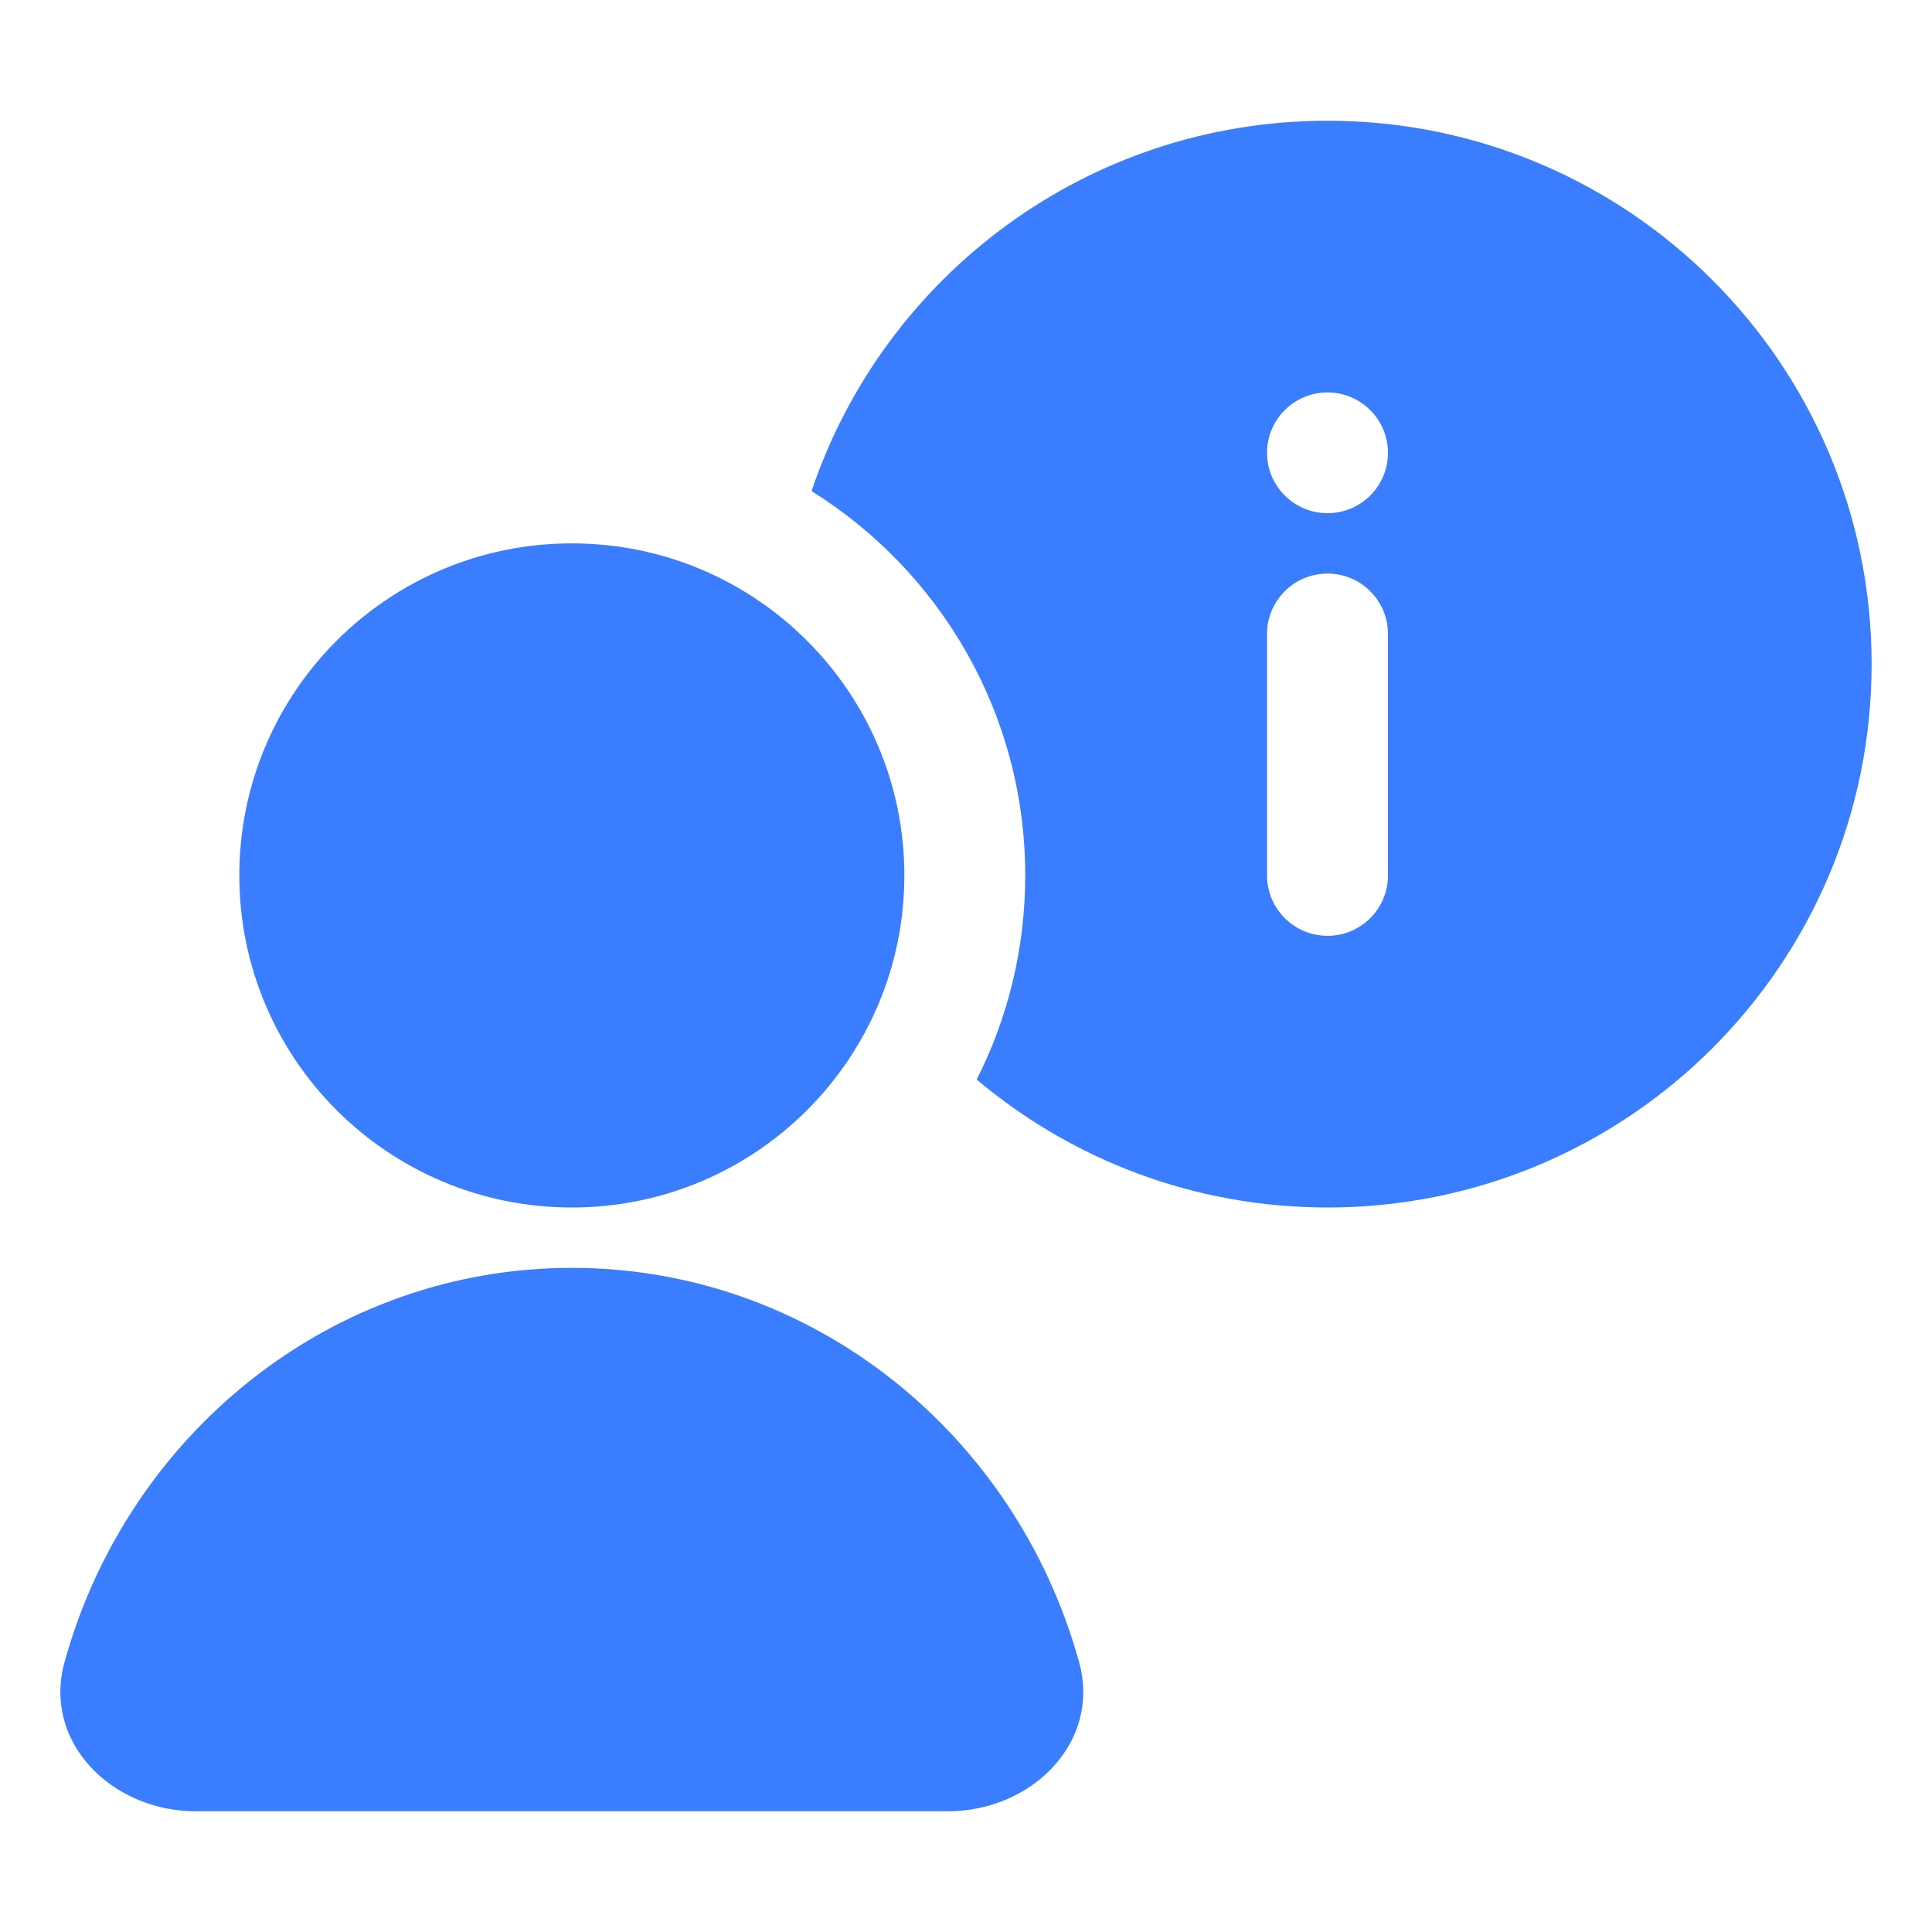 <svg width="32" height="32" viewBox="0 0 32 32" fill="none" xmlns="http://www.w3.org/2000/svg">
<path d="M9.471 21C13.463 21 16.831 23.76 17.873 27.529C18.241 28.86 17.085 30 15.703 30H3.239C1.857 30 0.701 28.86 1.069 27.529C2.111 23.76 5.478 21 9.471 21Z" fill="#3A7DFF"/>
<path d="M9.471 9C12.513 9 14.979 11.463 14.979 14.5C14.979 17.538 12.513 20 9.471 20C6.429 20 3.964 17.538 3.964 14.5C3.964 11.462 6.429 9 9.471 9Z" fill="#3A7DFF"/>
<path fill-rule="evenodd" clip-rule="evenodd" d="M21.988 2C26.965 2 31 6.03 31 11C31 15.97 26.965 20 21.988 20C19.774 20 17.746 19.203 16.177 17.88C16.692 16.864 16.981 15.716 16.981 14.5C16.981 11.814 15.567 9.459 13.442 8.134C14.641 4.569 18.014 2 21.988 2ZM21.988 9.5C21.435 9.5 20.986 9.948 20.986 10.5V14.5C20.986 15.052 21.435 15.5 21.988 15.5C22.541 15.5 22.989 15.052 22.989 14.5V10.5C22.989 9.948 22.541 9.5 21.988 9.5ZM21.988 6.5C21.435 6.5 20.986 6.948 20.986 7.5C20.986 8.052 21.435 8.5 21.988 8.5C22.541 8.5 22.989 8.052 22.989 7.5C22.989 6.948 22.541 6.5 21.988 6.5Z" fill="#3A7DFF"/>
</svg>
